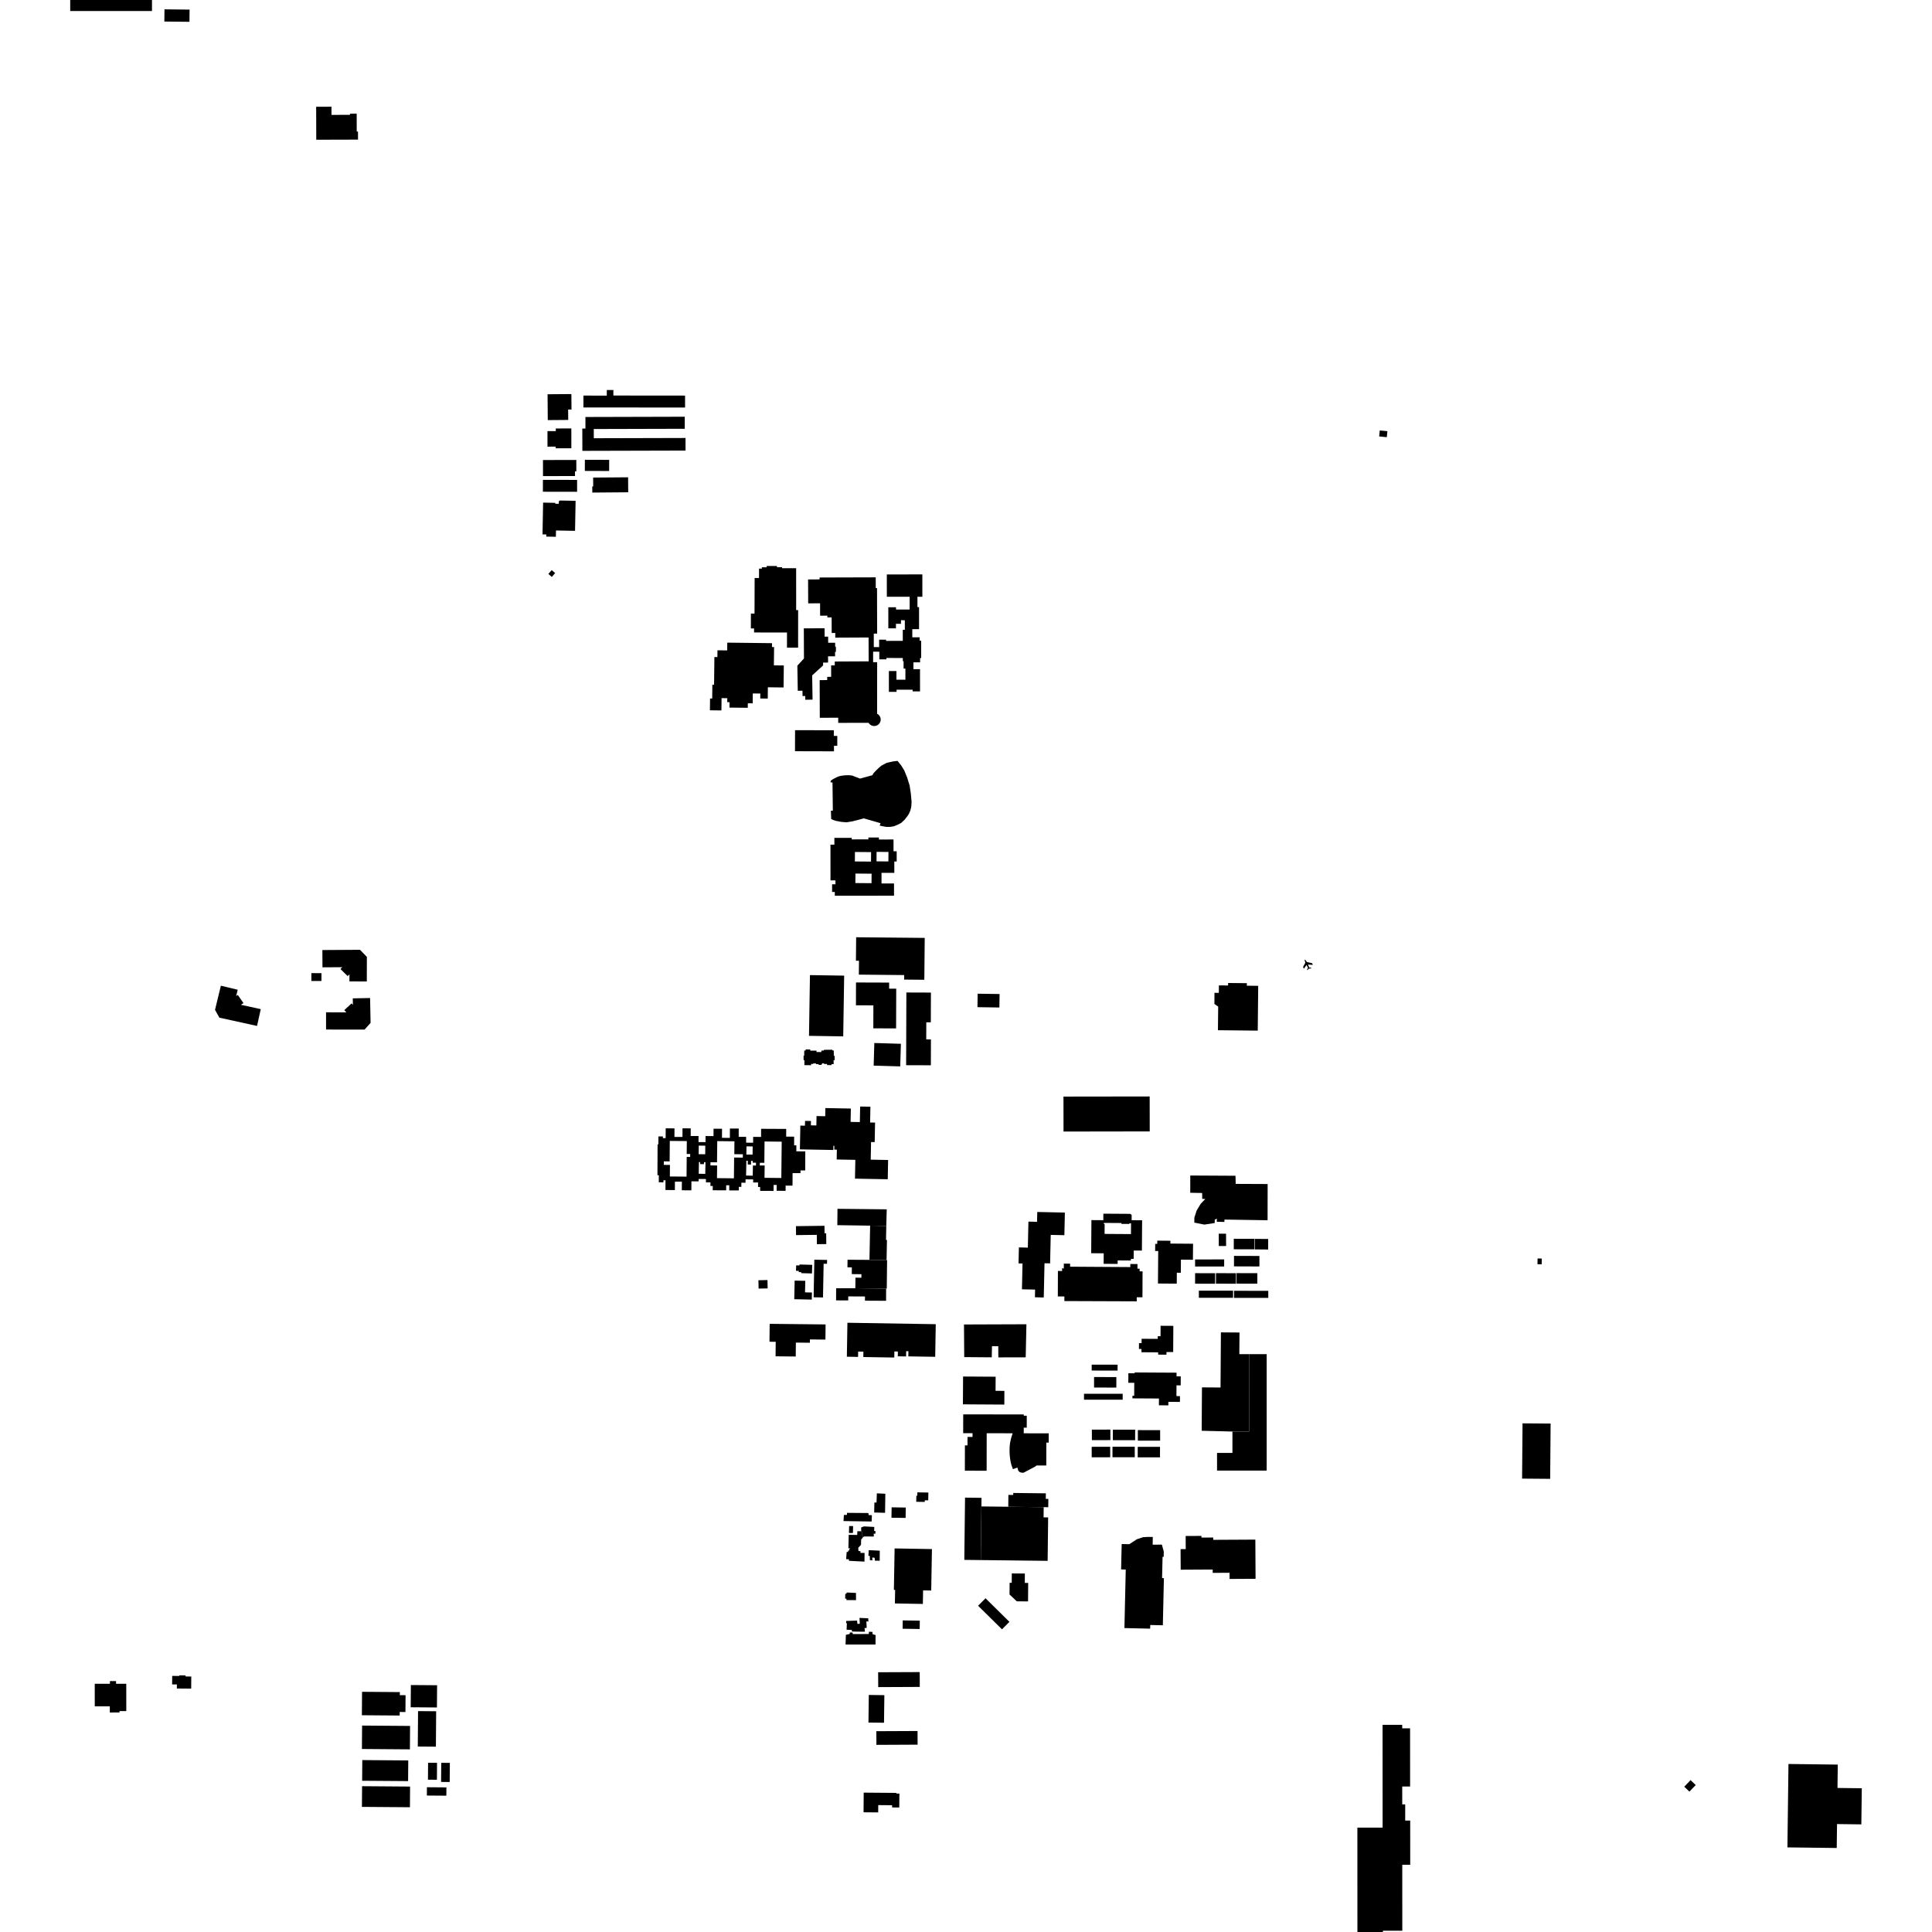 <?xml version="1.0" encoding="utf-8" standalone="no"?>
<!DOCTYPE svg PUBLIC "-//W3C//DTD SVG 1.1//EN"
  "http://www.w3.org/Graphics/SVG/1.1/DTD/svg11.dtd">
<!-- Created with matplotlib (https://matplotlib.org/) -->
<svg height="288pt" version="1.1" viewBox="0 0 288 288" width="288pt" xmlns="http://www.w3.org/2000/svg" xmlns:xlink="http://www.w3.org/1999/xlink">
 <defs>
  <style type="text/css">
*{stroke-linecap:butt;stroke-linejoin:round;}
  </style>
 </defs>
 <g id="figure_1">
  <g id="patch_1">
   <path d="M 0 288 
L 288 288 
L 288 0 
L 0 0 
z
" style="fill:none;opacity:0;"/>
  </g>
  <g id="axes_1">
   <g id="PatchCollection_1">
    <path clip-path="url(#pdd0f0b8cd5)" d="M 127.451 175.698 
L 132.335 175.789 
L 132.388 172.917 
L 129.797 172.869 
L 129.846 170.242 
L 130.389 170.252 
L 130.444 167.343 
L 129.706 167.329 
L 129.751 164.976 
L 128.22 164.948 
L 128.177 167.267 
L 126.797 167.241 
L 126.834 165.25 
L 123.036 165.179 
L 123.014 166.394 
L 121.721 166.37 
L 121.695 167.769 
L 120.877 167.753 
L 120.89 167.106 
L 120.007 167.09 
L 119.993 167.803 
L 119.307 167.791 
L 119.24 171.334 
L 124.224 171.427 
L 124.236 170.806 
L 124.374 170.808 
L 124.364 171.369 
L 124.749 171.377 
L 124.722 172.845 
L 127.503 172.897 
L 127.451 175.698 
"/>
    <path clip-path="url(#pdd0f0b8cd5)" d="M 127.503 192.036 
L 127.522 190.458 
L 128.404 190.469 
L 128.41 189.943 
L 126.972 189.927 
L 126.984 188.928 
L 126.329 188.92 
L 126.342 187.788 
L 129.61 187.807 
L 132.159 187.856 
L 132.237 187.857 
L 132.188 192.09 
L 132.094 192.088 
L 127.503 192.036 
"/>
    <path clip-path="url(#pdd0f0b8cd5)" d="M 129.708 182.704 
L 124.818 182.634 
L 124.844 180.196 
L 132.183 180.273 
L 132.117 182.75 
L 129.708 182.704 
"/>
    <path clip-path="url(#pdd0f0b8cd5)" d="M 129.61 187.807 
L 129.708 182.704 
L 132.117 182.75 
L 132.078 184.835 
L 132.218 184.837 
L 132.159 187.856 
L 129.61 187.807 
"/>
    <path clip-path="url(#pdd0f0b8cd5)" d="M 128.938 193.891 
L 132.085 193.906 
L 132.094 192.088 
L 127.503 192.036 
L 124.643 192.039 
L 124.634 193.845 
L 126.444 193.853 
L 126.448 193.252 
L 128.941 193.264 
L 128.938 193.891 
"/>
    <path clip-path="url(#pdd0f0b8cd5)" d="M 126.323 197.181 
L 139.491 197.395 
L 139.41 202.257 
L 135.403 202.192 
L 135.416 201.425 
L 135.082 201.419 
L 135.069 202.204 
L 133.832 202.183 
L 133.844 201.469 
L 133.324 201.462 
L 133.309 202.365 
L 128.692 202.29 
L 128.705 201.486 
L 127.924 201.474 
L 127.911 202.271 
L 126.24 202.242 
L 126.323 197.181 
"/>
    <path clip-path="url(#pdd0f0b8cd5)" d="M 194.363 144.407 
L 194.758 143.859 
L 194.987 144.277 
L 194.84 144.496 
L 194.882 144.624 
L 195.132 144.379 
L 195.476 144.368 
L 195.404 144.241 
L 195.175 144.235 
L 194.969 143.788 
L 195.699 143.836 
L 195.592 143.578 
L 194.811 143.405 
L 194.639 143.147 
L 194.478 143.024 
L 194.498 143.221 
L 194.589 143.501 
L 194.247 144.144 
L 194.363 144.407 
"/>
    <path clip-path="url(#pdd0f0b8cd5)" d="M 128.751 267.225 
L 133.623 267.264 
L 133.622 267.362 
L 134.07 267.365 
L 134.053 269.441 
L 132.982 269.432 
L 132.984 269.102 
L 130.919 269.085 
L 130.91 270.172 
L 128.728 270.154 
L 128.751 267.225 
"/>
    <path clip-path="url(#pdd0f0b8cd5)" d="M 134.569 241.551 
L 137.114 241.59 
L 137.094 242.832 
L 134.55 242.794 
L 134.569 241.551 
"/>
    <path clip-path="url(#pdd0f0b8cd5)" d="M 130.904 249.28 
L 137.1 249.254 
L 137.11 251.466 
L 130.914 251.494 
L 130.904 249.28 
"/>
    <path clip-path="url(#pdd0f0b8cd5)" d="M 145.801 239.367 
L 146.91 238.253 
L 150.474 241.765 
L 149.366 242.88 
L 145.801 239.367 
"/>
    <path clip-path="url(#pdd0f0b8cd5)" d="M 130.637 258.066 
L 136.776 258.038 
L 136.786 260.074 
L 130.647 260.103 
L 130.637 258.066 
"/>
    <path clip-path="url(#pdd0f0b8cd5)" d="M 129.512 252.664 
L 131.831 252.694 
L 131.778 256.806 
L 129.459 256.777 
L 129.512 252.664 
"/>
    <path clip-path="url(#pdd0f0b8cd5)" d="M 132.914 224.694 
L 135.02 224.728 
L 134.996 226.275 
L 132.89 226.243 
L 132.914 224.694 
"/>
    <path clip-path="url(#pdd0f0b8cd5)" d="M 156.17 232.673 
L 146.203 232.557 
L 146.296 224.562 
L 150.299 224.608 
L 155.582 224.67 
L 155.563 226.191 
L 156.246 226.2 
L 156.217 228.679 
L 156.17 232.673 
"/>
    <path clip-path="url(#pdd0f0b8cd5)" d="M 143.857 223.25 
L 146.312 223.279 
L 146.296 224.562 
L 146.203 232.557 
L 143.748 232.528 
L 143.857 223.25 
"/>
    <path clip-path="url(#pdd0f0b8cd5)" d="M 138.389 222.49 
L 138.371 223.653 
L 137.856 223.646 
L 137.853 223.889 
L 136.584 223.87 
L 136.598 222.968 
L 136.737 222.971 
L 136.744 222.465 
L 138.389 222.49 
"/>
    <path clip-path="url(#pdd0f0b8cd5)" d="M 133.358 230.822 
L 138.922 230.918 
L 138.815 237.095 
L 137.604 237.074 
L 137.569 239.095 
L 133.4 239.024 
L 133.435 237.003 
L 133.25 237 
L 133.358 230.822 
"/>
    <path clip-path="url(#pdd0f0b8cd5)" d="M 153.248 238.719 
L 151.572 238.705 
L 150.489 237.688 
L 150.503 235.943 
L 150.816 235.945 
L 150.827 234.548 
L 152.775 234.564 
L 152.764 235.961 
L 153.27 235.965 
L 153.248 238.719 
"/>
    <path clip-path="url(#pdd0f0b8cd5)" d="M 150.32 222.843 
L 151.041 222.852 
L 151.043 222.553 
L 155.903 222.609 
L 155.901 222.835 
L 155.894 223.436 
L 156.276 223.44 
L 156.261 224.678 
L 155.582 224.67 
L 150.299 224.608 
L 150.32 222.843 
"/>
    <path clip-path="url(#pdd0f0b8cd5)" d="M 226.962 212.176 
L 231.147 212.209 
L 231.081 220.448 
L 226.896 220.414 
L 226.962 212.176 
"/>
    <path clip-path="url(#pdd0f0b8cd5)" d="M 177.433 175.232 
L 184.175 175.268 
L 184.2 176.48 
L 188.966 176.501 
L 188.955 181.901 
L 182.534 181.798 
L 182.515 182.152 
L 181.382 182.127 
L 181.403 181.672 
L 181.081 181.805 
L 181.077 182.309 
L 179.536 182.549 
L 178.035 182.251 
L 178.041 181.51 
L 178.388 180.437 
L 178.987 179.45 
L 179.669 178.732 
L 179.213 178.71 
L 179.202 177.837 
L 177.428 177.804 
L 177.433 175.232 
"/>
    <path clip-path="url(#pdd0f0b8cd5)" d="M 170.178 199.571 
L 172.584 199.584 
L 172.586 199.185 
L 173 199.187 
L 173.008 197.632 
L 174.907 197.643 
L 174.885 201.549 
L 173.887 201.544 
L 173.884 201.939 
L 172.644 201.932 
L 172.645 201.591 
L 170.155 201.577 
L 170.158 201.095 
L 169.782 201.094 
L 169.787 200.214 
L 170.174 200.216 
L 170.178 199.571 
"/>
    <path clip-path="url(#pdd0f0b8cd5)" d="M 157.688 193.259 
L 157.703 189.461 
L 158.325 189.463 
L 158.326 189.04 
L 158.579 189.109 
L 158.583 188.366 
L 159.518 188.372 
L 159.516 188.824 
L 168.494 188.881 
L 168.497 188.422 
L 169.564 188.429 
L 169.56 189.116 
L 169.882 189.118 
L 169.88 189.52 
L 170.32 189.522 
L 170.304 193.384 
L 169.455 193.381 
L 169.453 193.987 
L 158.665 193.947 
L 158.666 193.264 
L 157.688 193.259 
"/>
    <path clip-path="url(#pdd0f0b8cd5)" d="M 172.204 185.426 
L 172.197 186.484 
L 172.653 186.488 
L 172.615 191.332 
L 175.417 191.353 
L 175.43 189.722 
L 176.023 189.727 
L 176.038 187.776 
L 177.828 187.79 
L 177.847 185.403 
L 174.468 185.377 
L 174.471 184.957 
L 172.514 184.941 
L 172.51 185.429 
L 172.204 185.426 
"/>
    <path clip-path="url(#pdd0f0b8cd5)" d="M 143.584 210.836 
L 152.612 210.85 
L 152.612 211.039 
L 152.978 211.04 
L 153.058 211.039 
L 153.055 212.822 
L 152.607 212.822 
L 152.608 212.93 
L 152.607 213.659 
L 153.077 213.661 
L 156.329 213.668 
L 156.326 215.046 
L 155.976 215.044 
L 155.974 215.22 
L 155.968 218.461 
L 155.424 218.46 
L 154.52 218.459 
L 154.282 218.638 
L 154.116 218.726 
L 153.933 218.822 
L 152.57 219.54 
L 152.233 219.521 
L 151.963 219.417 
L 151.772 219.181 
L 151.665 218.767 
L 151.33 218.886 
L 150.995 219.005 
L 150.766 218.371 
L 150.646 217.868 
L 150.556 217.303 
L 150.505 216.756 
L 150.489 216.193 
L 150.508 215.638 
L 150.57 215.073 
L 150.727 214.373 
L 150.955 213.656 
L 147.085 213.649 
L 147.08 216.616 
L 147.078 218.198 
L 147.078 218.613 
L 147.077 219.029 
L 147.076 219.241 
L 146.313 219.239 
L 144.669 219.236 
L 143.83 219.235 
L 143.833 217.465 
L 143.836 216.005 
L 143.837 215.46 
L 144.222 215.46 
L 144.223 214.776 
L 144.224 214.199 
L 144.972 214.201 
L 144.974 213.644 
L 143.579 213.642 
L 143.584 210.836 
"/>
    <path clip-path="url(#pdd0f0b8cd5)" d="M 130.342 223.986 
L 130.313 225.467 
L 131.935 225.513 
L 131.975 222.671 
L 130.708 222.61 
L 130.663 223.972 
L 130.342 223.986 
"/>
    <path clip-path="url(#pdd0f0b8cd5)" d="M 125.798 225.834 
L 125.74 226.742 
L 129.931 226.808 
L 129.972 225.868 
L 129.482 225.846 
L 129.451 225.544 
L 126.256 225.518 
L 126.254 225.82 
L 125.798 225.834 
"/>
    <path clip-path="url(#pdd0f0b8cd5)" d="M 128.368 227.705 
L 128.38 228.259 
L 128.549 228.43 
L 128.528 228.867 
L 128.661 229.136 
L 128.848 229.037 
L 130.267 229.049 
L 130.237 228.628 
L 130.491 228.63 
L 130.51 228.243 
L 130.307 228.225 
L 130.33 227.619 
L 128.826 227.539 
L 128.64 227.589 
L 128.368 227.705 
"/>
    <path clip-path="url(#pdd0f0b8cd5)" d="M 126.578 227.488 
L 126.553 228.515 
L 127.144 228.519 
L 127.17 227.493 
L 126.578 227.488 
"/>
    <path clip-path="url(#pdd0f0b8cd5)" d="M 126.522 228.79 
L 126.467 230.801 
L 126.738 230.803 
L 126.584 230.953 
L 126.6 231.156 
L 126.432 231.12 
L 126.43 231.339 
L 126.209 231.354 
L 126.134 232.429 
L 126.538 232.433 
L 126.554 232.668 
L 128.868 232.789 
L 128.878 231.494 
L 128.27 231.489 
L 128.272 231.236 
L 127.968 231.2 
L 127.938 230.729 
L 128.348 230.279 
L 128.37 229.505 
L 128.661 229.136 
L 128.528 228.867 
L 128.549 228.43 
L 128.38 228.259 
L 127.806 228.255 
L 127.785 228.81 
L 126.522 228.79 
"/>
    <path clip-path="url(#pdd0f0b8cd5)" d="M 129.507 231.078 
L 129.45 231.936 
L 129.653 231.921 
L 129.681 232.577 
L 130.053 232.596 
L 130.022 232.176 
L 130.377 232.212 
L 130.424 232.65 
L 131.134 232.656 
L 131.146 231.158 
L 129.507 231.078 
"/>
    <path clip-path="url(#pdd0f0b8cd5)" d="M 126.144 241.632 
L 126.124 241.917 
L 126.242 242.002 
L 126.2 242.944 
L 126.977 242.967 
L 126.993 243.202 
L 127.753 243.227 
L 128.936 243.236 
L 128.872 242.697 
L 129.194 242.665 
L 129.151 241.689 
L 129.455 241.726 
L 129.425 241.238 
L 128.125 241.177 
L 128.168 242.052 
L 127.813 242.066 
L 127.766 241.577 
L 126.144 241.632 
"/>
    <path clip-path="url(#pdd0f0b8cd5)" d="M 126.008 237.594 
L 125.984 238.299 
L 126.187 238.319 
L 126.169 238.52 
L 127.605 238.531 
L 127.597 237.455 
L 126.194 237.393 
L 126.21 237.545 
L 126.008 237.594 
"/>
    <path clip-path="url(#pdd0f0b8cd5)" d="M 126.093 243.701 
L 126.047 245.147 
L 130.51 245.149 
L 130.521 243.737 
L 130.065 243.598 
L 130.051 243.262 
L 129.527 243.241 
L 129.508 243.577 
L 127.125 243.591 
L 127.076 243.355 
L 126.687 243.352 
L 126.669 243.571 
L 126.093 243.701 
"/>
    <path clip-path="url(#pdd0f0b8cd5)" d="M 120.101 156.609 
L 120.095 156.431 
L 120.788 156.446 
L 120.778 156.614 
L 121.715 156.622 
L 121.714 156.823 
L 122.441 156.829 
L 122.443 156.611 
L 122.814 156.596 
L 122.815 156.495 
L 124.074 156.48 
L 124.082 156.582 
L 124.285 156.591 
L 124.295 157.391 
L 124.422 157.383 
L 124.417 158.039 
L 124.265 158.047 
L 124.269 158.635 
L 123.956 158.624 
L 123.946 158.775 
L 123.296 158.77 
L 123.28 158.602 
L 122.832 158.607 
L 122.841 158.505 
L 122.571 158.512 
L 122.451 158.738 
L 122.029 158.734 
L 122.012 158.633 
L 121.649 158.631 
L 121.633 158.521 
L 121.262 158.527 
L 121.176 158.601 
L 120.906 158.599 
L 120.913 158.793 
L 119.907 158.777 
L 119.913 158.028 
L 119.795 158.044 
L 119.782 157.388 
L 119.876 157.372 
L 119.891 156.598 
L 120.101 156.609 
"/>
    <path clip-path="url(#pdd0f0b8cd5)" d="M 123.83 116.384 
L 123.811 116.637 
L 124.099 116.639 
L 124.149 120.845 
L 123.862 120.859 
L 123.902 122.07 
L 124.088 122.189 
L 124.341 122.275 
L 124.593 122.361 
L 124.88 122.415 
L 125.234 122.485 
L 125.47 122.52 
L 126.189 122.581 
L 127.056 122.438 
L 127.922 122.221 
L 128.77 121.991 
L 131.266 122.714 
L 131.127 123.07 
L 131.626 123.174 
L 132.125 123.265 
L 132.658 123.267 
L 133.256 123.171 
L 133.777 122.956 
L 134.324 122.683 
L 134.844 122.201 
L 135.245 121.691 
L 135.493 121.303 
L 135.692 120.86 
L 135.793 120.486 
L 135.851 120.166 
L 135.888 119.542 
L 135.775 118.279 
L 135.597 117.095 
L 135.231 115.917 
L 134.789 114.827 
L 134.344 114.112 
L 133.791 113.421 
L 133.111 113.508 
L 132.487 113.646 
L 132.12 113.742 
L 131.729 113.949 
L 131.387 114.14 
L 131.062 114.407 
L 130.636 114.812 
L 130.244 115.224 
L 130.039 115.56 
L 128.21 116.066 
L 126.997 115.602 
L 126.507 115.556 
L 126.016 115.57 
L 125.576 115.616 
L 125.145 115.696 
L 124.755 115.845 
L 124.382 116.035 
L 124.102 116.194 
L 123.83 116.384 
"/>
    <path clip-path="url(#pdd0f0b8cd5)" d="M 206.096 257.122 
L 209.025 257.121 
L 209.025 257.642 
L 210.198 257.642 
L 210.202 266.309 
L 209.028 266.31 
L 209.03 268.974 
L 209.471 268.974 
L 209.472 271.39 
L 210.216 271.39 
L 210.219 277.974 
L 209.034 277.975 
L 209.039 287.805 
L 206.149 287.805 
L 206.149 287.999 
L 202.348 288 
L 202.342 272.442 
L 206.103 272.441 
L 206.096 257.122 
"/>
    <path clip-path="url(#pdd0f0b8cd5)" d="M 229.207 187.597 
L 229.835 187.613 
L 229.815 188.47 
L 229.186 188.454 
L 229.207 187.597 
"/>
    <path clip-path="url(#pdd0f0b8cd5)" d="M 63.814 262.772 
L 65.148 262.781 
L 65.13 265.305 
L 63.795 265.296 
L 63.814 262.772 
"/>
    <path clip-path="url(#pdd0f0b8cd5)" d="M 65.775 262.779 
L 67.058 262.788 
L 67.036 265.64 
L 65.753 265.63 
L 65.775 262.779 
"/>
    <path clip-path="url(#pdd0f0b8cd5)" d="M 63.641 266.42 
L 66.547 266.442 
L 66.538 267.68 
L 63.632 267.658 
L 63.641 266.42 
"/>
    <path clip-path="url(#pdd0f0b8cd5)" d="M 65.017 255.093 
L 64.978 260.374 
L 62.279 260.354 
L 62.319 255.073 
L 65.017 255.093 
"/>
    <path clip-path="url(#pdd0f0b8cd5)" d="M 61.247 251.185 
L 65.157 251.215 
L 65.133 254.53 
L 61.221 254.501 
L 61.247 251.185 
"/>
    <path clip-path="url(#pdd0f0b8cd5)" d="M 53.971 252.194 
L 59.605 252.237 
L 59.601 252.695 
L 60.457 252.7 
L 60.438 255.206 
L 59.582 255.201 
L 59.579 255.731 
L 53.945 255.688 
L 53.971 252.194 
"/>
    <path clip-path="url(#pdd0f0b8cd5)" d="M 53.975 266.267 
L 61.13 266.32 
L 61.108 269.402 
L 53.951 269.349 
L 53.975 266.267 
"/>
    <path clip-path="url(#pdd0f0b8cd5)" d="M 54.007 262.372 
L 60.858 262.424 
L 60.834 265.506 
L 53.983 265.455 
L 54.007 262.372 
"/>
    <path clip-path="url(#pdd0f0b8cd5)" d="M 53.977 257.228 
L 61.129 257.283 
L 61.103 260.773 
L 53.951 260.72 
L 53.977 257.228 
"/>
    <path clip-path="url(#pdd0f0b8cd5)" d="M 28.515 249.916 
L 28.5 251.721 
L 26.363 251.704 
L 26.368 251.099 
L 25.659 251.093 
L 25.669 249.824 
L 26.725 249.833 
L 26.726 249.744 
L 27.663 249.752 
L 27.662 249.909 
L 28.515 249.916 
"/>
    <path clip-path="url(#pdd0f0b8cd5)" d="M 14.125 251.001 
L 16.389 251 
L 16.389 250.601 
L 17.301 250.601 
L 17.302 250.998 
L 18.823 250.997 
L 18.826 255.067 
L 17.818 255.068 
L 17.817 255.278 
L 16.371 255.28 
L 16.369 254.36 
L 14.127 254.363 
L 14.126 253.163 
L 14.124 251.178 
L 14.125 251.001 
"/>
    <path clip-path="url(#pdd0f0b8cd5)" d="M 252.006 265.36 
L 252.778 266.089 
L 251.84 267.072 
L 251.068 266.343 
L 252.006 265.36 
"/>
    <path clip-path="url(#pdd0f0b8cd5)" d="M 266.604 262.954 
L 273.955 263.045 
L 273.911 266.528 
L 277.534 266.573 
L 277.467 271.956 
L 273.843 271.91 
L 273.798 275.477 
L 266.448 275.386 
L 266.604 262.954 
"/>
    <path clip-path="url(#pdd0f0b8cd5)" d="M 10.467 0.001 
L 10.466 1.64 
L 22.656 1.64 
L 22.657 0 
L 10.467 0.001 
"/>
    <path clip-path="url(#pdd0f0b8cd5)" d="M 28.261 1.432 
L 24.519 1.391 
L 24.5 3.21 
L 28.241 3.25 
L 28.261 1.432 
"/>
    <path clip-path="url(#pdd0f0b8cd5)" d="M 47.13 15.913 
L 47.144 20.83 
L 53.369 20.813 
L 53.366 19.608 
L 53.177 19.608 
L 53.17 16.944 
L 52.171 16.948 
L 52.17 17.119 
L 49.415 17.125 
L 49.411 15.908 
L 47.13 15.913 
"/>
    <path clip-path="url(#pdd0f0b8cd5)" d="M 113.149 84.763 
L 113.144 86.162 
L 112.492 86.159 
L 112.475 91.466 
L 111.936 91.464 
L 111.93 93.679 
L 112.408 93.68 
L 112.407 94.282 
L 117.316 94.289 
L 117.314 96.543 
L 118.973 96.544 
L 118.977 90.949 
L 118.683 90.949 
L 118.68 84.704 
L 116.563 84.705 
L 116.599 84.551 
L 115.819 84.547 
L 115.819 84.376 
L 114.292 84.368 
L 114.29 84.568 
L 113.572 84.565 
L 113.57 84.765 
L 113.149 84.763 
"/>
    <path clip-path="url(#pdd0f0b8cd5)" d="M 122.177 86.371 
L 120.46 86.378 
L 120.474 89.94 
L 122.247 89.933 
L 122.253 91.776 
L 123.331 91.771 
L 123.332 92.037 
L 123.969 92.033 
L 123.98 94.359 
L 124.509 94.356 
L 124.513 95.054 
L 129.476 95.029 
L 129.494 98.585 
L 124.437 98.61 
L 124.44 99.183 
L 123.895 99.186 
L 123.901 100.894 
L 123.31 100.897 
L 123.311 101.378 
L 122.186 101.383 
L 122.206 106.999 
L 124.949 106.989 
L 124.952 107.755 
L 129.476 107.752 
L 129.668 107.986 
L 129.923 108.15 
L 130.218 108.228 
L 130.51 108.214 
L 130.784 108.114 
L 131.016 107.937 
L 131.186 107.7 
L 131.271 107.45 
L 131.286 107.186 
L 131.229 106.929 
L 131.105 106.697 
L 130.945 106.526 
L 130.749 106.397 
L 130.756 98.713 
L 130.152 98.711 
L 130.156 97.146 
L 131.081 97.149 
L 131.078 98.291 
L 132.136 98.292 
L 132.137 98.084 
L 134.581 98.087 
L 134.581 98.569 
L 134.696 98.568 
L 134.696 99.663 
L 134.967 99.663 
L 134.967 101.321 
L 133.629 101.322 
L 133.628 100.033 
L 132.504 100.034 
L 132.506 103.138 
L 133.65 103.138 
L 133.65 102.816 
L 136.043 102.814 
L 136.042 103.069 
L 137.146 103.069 
L 137.143 99.752 
L 136.161 99.752 
L 136.16 98.734 
L 137.157 98.733 
L 137.156 98.097 
L 137.319 98.097 
L 137.319 95.499 
L 137.088 95.499 
L 137.089 94.999 
L 135.996 94.999 
L 135.996 93.785 
L 137.001 93.786 
L 137.001 90.501 
L 136.762 90.502 
L 136.762 88.956 
L 137.495 88.956 
L 137.493 85.627 
L 132.197 85.63 
L 132.199 88.957 
L 135.6 88.956 
L 135.601 90.862 
L 133.569 90.863 
L 133.569 90.526 
L 132.42 90.527 
L 132.422 93.666 
L 133.557 93.665 
L 133.558 92.988 
L 134.307 92.988 
L 134.307 92.455 
L 134.881 92.456 
L 134.884 93.883 
L 134.575 93.883 
L 134.578 95.533 
L 132.082 95.536 
L 132.082 95.352 
L 131.05 95.354 
L 131.052 96.463 
L 130.255 96.464 
L 130.251 94.453 
L 130.754 94.451 
L 130.737 87.665 
L 130.548 87.666 
L 130.542 86.064 
L 122.177 86.088 
L 122.177 86.371 
"/>
    <path clip-path="url(#pdd0f0b8cd5)" d="M 119.825 93.668 
L 119.845 98.157 
L 118.86 99.232 
L 118.922 102.973 
L 119.624 102.96 
L 119.636 103.76 
L 120.037 103.755 
L 120.045 104.31 
L 121.128 104.292 
L 121.067 100.68 
L 122.699 99.193 
L 122.696 98.771 
L 123.441 98.768 
L 123.437 97.839 
L 124.484 97.836 
L 124.48 97.177 
L 124.609 97.176 
L 124.605 96.402 
L 124.498 96.403 
L 124.495 95.814 
L 123.452 95.818 
L 123.448 94.902 
L 122.926 94.906 
L 122.921 93.654 
L 119.825 93.668 
"/>
    <path clip-path="url(#pdd0f0b8cd5)" d="M 115.082 95.876 
L 108.413 95.798 
L 108.4 96.957 
L 106.952 96.939 
L 106.941 97.949 
L 106.494 97.944 
L 106.446 102.067 
L 106.19 102.064 
L 106.177 103.134 
L 106.166 104.126 
L 105.847 104.122 
L 105.826 105.883 
L 107.542 105.902 
L 107.563 104.071 
L 108.416 104.079 
L 108.409 104.672 
L 108.748 104.676 
L 108.739 105.481 
L 111.469 105.51 
L 111.477 104.838 
L 112.202 104.845 
L 112.218 103.372 
L 113.339 103.384 
L 113.33 104.125 
L 114.447 104.137 
L 114.465 102.453 
L 116.805 102.48 
L 116.842 99.2 
L 115.361 99.183 
L 115.392 96.452 
L 115.075 96.448 
L 115.082 95.876 
"/>
    <path clip-path="url(#pdd0f0b8cd5)" d="M 118.517 108.845 
L 118.509 111.983 
L 124.32 111.998 
L 124.322 111.173 
L 124.811 111.174 
L 124.814 109.703 
L 124.295 109.702 
L 124.296 108.86 
L 118.517 108.845 
"/>
    <path clip-path="url(#pdd0f0b8cd5)" d="M 86.971 58.97 
L 86.97 60.738 
L 102.12 60.751 
L 102.121 58.971 
L 91.436 58.961 
L 91.436 58.139 
L 90.455 58.137 
L 90.453 58.973 
L 86.971 58.97 
"/>
    <path clip-path="url(#pdd0f0b8cd5)" d="M 102.074 62.122 
L 87.267 62.161 
L 87.272 63.884 
L 86.803 63.885 
L 86.813 67.207 
L 102.194 67.167 
L 102.189 65.29 
L 88.518 65.326 
L 88.514 63.953 
L 102.078 63.917 
L 102.074 62.122 
"/>
    <path clip-path="url(#pdd0f0b8cd5)" d="M 88.418 71.191 
L 88.429 72.509 
L 88.288 72.511 
L 88.296 73.426 
L 93.647 73.383 
L 93.629 71.15 
L 88.418 71.191 
"/>
    <path clip-path="url(#pdd0f0b8cd5)" d="M 80.932 71.528 
L 80.928 73.301 
L 86.025 73.31 
L 86.028 71.538 
L 80.932 71.528 
"/>
    <path clip-path="url(#pdd0f0b8cd5)" d="M 80.938 68.575 
L 80.945 70.973 
L 85.716 70.961 
L 85.714 70.263 
L 85.915 70.263 
L 85.909 68.563 
L 80.938 68.575 
"/>
    <path clip-path="url(#pdd0f0b8cd5)" d="M 87.186 68.539 
L 87.18 70.198 
L 90.805 70.211 
L 90.811 68.551 
L 87.186 68.539 
"/>
    <path clip-path="url(#pdd0f0b8cd5)" d="M 81.612 66.582 
L 82.83 66.581 
L 82.829 66.824 
L 85.169 66.823 
L 85.168 63.87 
L 82.85 63.871 
L 82.851 64.264 
L 81.611 64.264 
L 81.612 66.582 
"/>
    <path clip-path="url(#pdd0f0b8cd5)" d="M 81.656 62.624 
L 84.704 62.6 
L 84.691 61.052 
L 85.193 61.047 
L 85.174 58.741 
L 81.624 58.769 
L 81.656 62.624 
"/>
    <path clip-path="url(#pdd0f0b8cd5)" d="M 80.96 74.925 
L 80.872 79.66 
L 81.436 79.669 
L 81.431 79.989 
L 82.863 80.016 
L 82.881 79.078 
L 85.72 79.131 
L 85.805 74.655 
L 83.457 74.612 
L 83.308 74.731 
L 83.3 75.1 
L 82.771 75.091 
L 82.773 74.957 
L 80.96 74.925 
"/>
    <path clip-path="url(#pdd0f0b8cd5)" d="M 48.055 141.621 
L 48.071 144.197 
L 51.02 144.179 
L 50.749 144.453 
L 51.825 145.508 
L 52.092 145.239 
L 52.089 146.297 
L 54.679 146.304 
L 54.69 142.644 
L 53.668 141.585 
L 48.055 141.621 
"/>
    <path clip-path="url(#pdd0f0b8cd5)" d="M 46.418 145.062 
L 46.415 146.231 
L 47.917 146.236 
L 47.92 145.067 
L 46.418 145.062 
"/>
    <path clip-path="url(#pdd0f0b8cd5)" d="M 48.606 150.908 
L 48.605 153.473 
L 54.351 153.475 
L 55.242 152.48 
L 55.168 148.774 
L 52.587 148.823 
L 52.607 149.79 
L 52.407 149.575 
L 51.32 150.579 
L 51.629 150.909 
L 48.606 150.908 
"/>
    <path clip-path="url(#pdd0f0b8cd5)" d="M 38.871 150.43 
L 38.317 152.935 
L 32.705 151.703 
L 32.052 150.541 
L 32.251 149.719 
L 32.926 146.937 
L 35.435 147.54 
L 35.31 148.055 
L 35.207 148.479 
L 35.447 148.313 
L 36.292 149.527 
L 35.919 149.783 
L 38.871 150.43 
"/>
    <path clip-path="url(#pdd0f0b8cd5)" d="M 162.737 203.426 
L 162.736 204.306 
L 166.595 204.313 
L 166.597 203.432 
L 162.737 203.426 
"/>
    <path clip-path="url(#pdd0f0b8cd5)" d="M 163.091 205.274 
L 163.09 206.84 
L 166.41 206.843 
L 166.412 205.276 
L 163.091 205.274 
"/>
    <path clip-path="url(#pdd0f0b8cd5)" d="M 161.59 207.769 
L 161.591 208.65 
L 167.356 208.648 
L 167.356 207.769 
L 161.59 207.769 
"/>
    <path clip-path="url(#pdd0f0b8cd5)" d="M 178.711 192.403 
L 178.711 193.46 
L 183.813 193.46 
L 183.812 192.403 
L 178.711 192.403 
"/>
    <path clip-path="url(#pdd0f0b8cd5)" d="M 183.958 192.418 
L 183.957 193.475 
L 189.06 193.475 
L 189.06 192.419 
L 183.958 192.418 
"/>
    <path clip-path="url(#pdd0f0b8cd5)" d="M 178.15 187.745 
L 178.15 188.801 
L 182.484 188.796 
L 182.485 187.739 
L 178.15 187.745 
"/>
    <path clip-path="url(#pdd0f0b8cd5)" d="M 178.152 189.79 
L 178.149 191.358 
L 181.133 191.364 
L 181.136 189.798 
L 178.152 189.79 
"/>
    <path clip-path="url(#pdd0f0b8cd5)" d="M 181.263 189.788 
L 181.259 191.355 
L 184.243 191.362 
L 184.247 189.796 
L 181.263 189.788 
"/>
    <path clip-path="url(#pdd0f0b8cd5)" d="M 184.334 189.783 
L 184.33 191.35 
L 187.426 191.358 
L 187.43 189.79 
L 184.334 189.783 
"/>
    <path clip-path="url(#pdd0f0b8cd5)" d="M 183.952 187.211 
L 183.947 188.777 
L 187.738 188.79 
L 187.742 187.223 
L 183.952 187.211 
"/>
    <path clip-path="url(#pdd0f0b8cd5)" d="M 183.921 184.661 
L 183.917 186.227 
L 187.013 186.236 
L 187.017 184.669 
L 183.921 184.661 
"/>
    <path clip-path="url(#pdd0f0b8cd5)" d="M 187.084 184.676 
L 187.08 186.244 
L 189.043 186.263 
L 189.047 184.694 
L 187.084 184.676 
"/>
    <path clip-path="url(#pdd0f0b8cd5)" d="M 182.764 183.904 
L 181.677 183.909 
L 181.684 185.744 
L 182.772 185.741 
L 182.764 183.904 
"/>
    <path clip-path="url(#pdd0f0b8cd5)" d="M 169.619 213.185 
L 169.618 214.752 
L 172.939 214.755 
L 172.94 213.188 
L 169.619 213.185 
"/>
    <path clip-path="url(#pdd0f0b8cd5)" d="M 169.599 215.678 
L 169.598 217.244 
L 172.919 217.247 
L 172.92 215.68 
L 169.599 215.678 
"/>
    <path clip-path="url(#pdd0f0b8cd5)" d="M 165.837 215.659 
L 165.835 217.226 
L 169.156 217.229 
L 169.157 215.662 
L 165.837 215.659 
"/>
    <path clip-path="url(#pdd0f0b8cd5)" d="M 165.894 213.119 
L 165.892 214.686 
L 169.213 214.689 
L 169.214 213.122 
L 165.894 213.119 
"/>
    <path clip-path="url(#pdd0f0b8cd5)" d="M 162.762 213.115 
L 162.767 214.682 
L 165.524 214.674 
L 165.519 213.107 
L 162.762 213.115 
"/>
    <path clip-path="url(#pdd0f0b8cd5)" d="M 162.735 215.674 
L 162.74 217.24 
L 165.498 217.232 
L 165.494 215.666 
L 162.735 215.674 
"/>
    <path clip-path="url(#pdd0f0b8cd5)" d="M 186.205 201.861 
L 188.82 201.859 
L 188.822 219.221 
L 181.422 219.22 
L 181.422 217.931 
L 181.422 216.586 
L 183.716 216.585 
L 183.717 215.069 
L 183.717 213.396 
L 186.207 213.397 
L 186.205 201.861 
"/>
    <path clip-path="url(#pdd0f0b8cd5)" d="M 167.207 230.166 
L 167.121 233.953 
L 167.813 233.969 
L 167.617 242.694 
L 171.453 242.78 
L 171.465 242.236 
L 173.343 242.278 
L 173.501 235.25 
L 173.23 235.243 
L 173.301 232.074 
L 173.467 232.077 
L 173.485 231.303 
L 173.197 230.253 
L 171.826 230.264 
L 171.843 229.114 
L 171.096 229.105 
L 170.387 229.15 
L 169.463 229.459 
L 168.34 230.191 
L 167.207 230.166 
"/>
    <path clip-path="url(#pdd0f0b8cd5)" d="M 176.744 228.968 
L 176.755 230.922 
L 175.987 230.927 
L 176.005 233.993 
L 180.772 233.967 
L 180.774 234.465 
L 183.286 234.452 
L 183.291 235.37 
L 187.165 235.349 
L 187.132 229.507 
L 180.856 229.54 
L 180.854 229.195 
L 179.1 229.205 
L 179.099 228.956 
L 178.916 228.957 
L 176.744 228.968 
"/>
    <path clip-path="url(#pdd0f0b8cd5)" d="M 175.387 204.624 
L 169.139 204.588 
L 169.138 204.711 
L 168.204 204.705 
L 168.195 206.129 
L 169.083 206.135 
L 169.071 208.069 
L 168.814 208.069 
L 168.812 208.452 
L 172.761 208.474 
L 172.756 209.486 
L 174.164 209.494 
L 174.167 208.97 
L 175.891 208.98 
L 175.896 208.118 
L 175.37 208.114 
L 175.378 206.511 
L 176.004 206.515 
L 176.013 205.169 
L 175.384 205.165 
L 175.387 204.624 
"/>
    <path clip-path="url(#pdd0f0b8cd5)" d="M 158.529 163.468 
L 158.538 168.678 
L 171.388 168.658 
L 171.38 163.449 
L 170.473 163.451 
L 159.878 163.465 
L 158.529 163.468 
"/>
    <path clip-path="url(#pdd0f0b8cd5)" d="M 181.556 153.573 
L 181.784 153.574 
L 187.49 153.635 
L 187.56 146.955 
L 185.862 146.938 
L 185.867 146.56 
L 183.073 146.533 
L 183.069 146.904 
L 181.698 146.891 
L 181.688 148.002 
L 181.041 147.996 
L 181.028 149.658 
L 181.593 150.052 
L 181.556 153.573 
"/>
    <path clip-path="url(#pdd0f0b8cd5)" d="M 145.737 148.129 
L 145.707 150.137 
L 148.976 150.186 
L 149.006 148.178 
L 145.737 148.129 
"/>
    <path clip-path="url(#pdd0f0b8cd5)" d="M 82.237 84.985 
L 82.752 85.425 
L 82.257 86 
L 81.742 85.559 
L 81.935 85.335 
L 82.237 84.985 
"/>
    <path clip-path="url(#pdd0f0b8cd5)" d="M 133.58 153.303 
L 130.184 153.292 
L 130.194 149.866 
L 127.593 149.857 
L 127.603 146.457 
L 132.544 146.473 
L 132.54 147.375 
L 133.599 147.379 
L 133.58 153.303 
"/>
    <path clip-path="url(#pdd0f0b8cd5)" d="M 130.236 158.85 
L 134.195 158.966 
L 134.295 155.595 
L 130.335 155.479 
L 130.236 158.85 
"/>
    <path clip-path="url(#pdd0f0b8cd5)" d="M 143.735 202.302 
L 147.838 202.335 
L 147.874 200.671 
L 148.81 200.679 
L 148.819 202.343 
L 152.9 202.333 
L 153.006 197.405 
L 143.701 197.438 
L 143.735 202.302 
"/>
    <path clip-path="url(#pdd0f0b8cd5)" d="M 149.713 209.378 
L 143.539 209.342 
L 143.564 205.196 
L 148.418 205.224 
L 148.406 207.328 
L 149.724 207.336 
L 149.713 209.378 
"/>
    <path clip-path="url(#pdd0f0b8cd5)" d="M 123.045 199.691 
L 123.068 197.431 
L 118.754 197.385 
L 114.733 197.342 
L 114.705 200.01 
L 115.635 200.019 
L 115.612 202.182 
L 118.618 202.214 
L 118.639 200.138 
L 120.731 200.161 
L 120.736 199.666 
L 123.045 199.691 
"/>
    <path clip-path="url(#pdd0f0b8cd5)" d="M 123.176 185.451 
L 123.156 183.841 
L 122.918 183.844 
L 122.903 182.728 
L 118.65 182.781 
L 118.665 184.114 
L 121.758 184.077 
L 121.776 185.469 
L 123.176 185.451 
"/>
    <path clip-path="url(#pdd0f0b8cd5)" d="M 121.011 193.728 
L 118.399 193.671 
L 118.459 190.897 
L 120.042 190.931 
L 120.004 192.65 
L 121.035 192.674 
L 121.011 193.728 
"/>
    <path clip-path="url(#pdd0f0b8cd5)" d="M 121.286 193.385 
L 122.683 193.412 
L 122.778 188.385 
L 123.283 188.394 
L 123.294 187.816 
L 121.392 187.78 
L 121.286 193.385 
"/>
    <path clip-path="url(#pdd0f0b8cd5)" d="M 121.041 189.831 
L 121.077 188.548 
L 119.181 188.496 
L 119.176 188.64 
L 118.682 188.625 
L 118.659 189.435 
L 119.076 189.448 
L 119.071 189.628 
L 119.445 189.638 
L 119.441 189.787 
L 121.041 189.831 
"/>
    <path clip-path="url(#pdd0f0b8cd5)" d="M 113.084 192.089 
L 114.433 192.059 
L 114.405 190.815 
L 113.056 190.844 
L 113.084 192.089 
"/>
    <path clip-path="url(#pdd0f0b8cd5)" d="M 155.591 193.413 
L 154.275 193.384 
L 154.299 192.237 
L 152.34 192.194 
L 152.425 188.347 
L 151.832 188.333 
L 151.884 185.95 
L 153.219 185.98 
L 153.305 182.105 
L 154.592 182.133 
L 154.624 180.666 
L 158.739 180.756 
L 158.665 184.127 
L 156.631 184.084 
L 156.537 188.329 
L 155.703 188.31 
L 155.591 193.413 
"/>
    <path clip-path="url(#pdd0f0b8cd5)" d="M 205.677 64.168 
L 205.592 65.059 
L 206.731 65.168 
L 206.817 64.278 
L 205.677 64.168 
"/>
    <path clip-path="url(#pdd0f0b8cd5)" d="M 135.076 158.787 
L 138.761 158.799 
L 138.774 154.942 
L 138.073 154.939 
L 138.081 152.394 
L 138.755 152.397 
L 138.771 147.962 
L 135.111 147.949 
L 135.076 158.787 
"/>
    <path clip-path="url(#pdd0f0b8cd5)" d="M 127.625 139.714 
L 127.591 143.215 
L 128.046 143.219 
L 128.026 145.285 
L 134.783 145.352 
L 134.777 146.026 
L 137.787 146.054 
L 137.847 139.812 
L 127.625 139.714 
"/>
    <path clip-path="url(#pdd0f0b8cd5)" d="M 120.595 154.41 
L 125.697 154.49 
L 125.839 145.437 
L 120.739 145.357 
L 120.595 154.41 
"/>
    <path clip-path="url(#pdd0f0b8cd5)" d="M 99.234 168.199 
L 100.545 168.205 
L 100.539 169.478 
L 101.734 169.485 
L 101.739 168.2 
L 102.964 168.205 
L 102.959 169.34 
L 104.129 169.345 
L 104.126 170.25 
L 105.17 170.255 
L 105.175 169.347 
L 106.362 169.353 
L 106.369 168.257 
L 107.631 168.263 
L 107.625 169.615 
L 108.8 169.62 
L 108.806 168.227 
L 110.12 168.233 
L 110.115 169.467 
L 111.227 169.471 
L 111.222 170.337 
L 112.267 170.343 
L 112.271 169.474 
L 113.45 169.48 
L 113.456 168.269 
L 117.198 168.288 
L 117.193 169.434 
L 118.382 169.441 
L 118.377 170.731 
L 118.712 170.732 
L 118.707 171.627 
L 120.044 171.633 
L 120.031 174.477 
L 119.329 174.474 
L 119.327 174.878 
L 118.149 174.871 
L 118.14 176.741 
L 117.111 176.736 
L 117.107 177.515 
L 115.773 177.508 
L 115.777 176.643 
L 115.318 176.64 
L 115.315 177.529 
L 113.314 177.519 
L 113.316 176.941 
L 113 176.938 
L 113.003 176.273 
L 112.268 176.271 
L 112.271 175.811 
L 111.135 175.805 
L 111.134 176.308 
L 110.515 176.304 
L 110.511 176.927 
L 110.131 176.926 
L 110.129 177.458 
L 108.706 177.451 
L 108.71 176.684 
L 108.251 176.682 
L 108.248 177.442 
L 106.246 177.431 
L 106.25 176.794 
L 105.904 176.792 
L 105.906 176.255 
L 105.232 176.253 
L 105.233 175.754 
L 104.148 175.749 
L 104.146 176.103 
L 103.069 176.097 
L 103.063 177.44 
L 101.639 177.433 
L 101.645 176.152 
L 100.61 176.146 
L 100.604 177.401 
L 99.197 177.394 
L 99.204 175.943 
L 98.9 175.942 
L 98.899 176.246 
L 98.205 176.242 
L 98.21 175.189 
L 98.004 175.187 
L 98.025 170.592 
L 98.142 170.592 
L 98.148 169.402 
L 98.817 169.404 
L 98.817 169.655 
L 99.227 169.656 
L 99.234 168.199 
M 99.846 170.076 
L 99.822 173.128 
L 98.955 173.121 
L 98.951 173.646 
L 99.867 173.653 
L 99.853 175.376 
L 102.343 175.396 
L 102.366 172.458 
L 102.88 172.462 
L 102.884 172.027 
L 102.366 172.023 
L 102.382 170.096 
L 99.846 170.076 
M 104.163 170.772 
L 104.148 172.051 
L 105.123 172.063 
L 105.138 170.785 
L 104.163 170.772 
M 104.156 174.97 
L 105.132 174.988 
L 105.165 173.248 
L 104.943 173.243 
L 104.937 173.541 
L 104.363 173.531 
L 104.369 173.229 
L 104.189 173.226 
L 104.156 174.97 
M 105.909 173.252 
L 105.903 173.728 
L 106.901 173.737 
L 106.881 175.624 
L 109.404 175.65 
L 109.436 172.55 
L 110.732 172.563 
L 110.737 172.065 
L 109.463 172.052 
L 109.482 170.133 
L 106.919 170.106 
L 106.886 173.263 
L 105.909 173.252 
M 111.275 170.884 
L 111.26 172.105 
L 112.186 172.117 
L 112.201 170.896 
L 111.275 170.884 
M 112.205 173.054 
L 111.959 173.049 
L 111.948 173.597 
L 111.463 173.588 
L 111.474 173.036 
L 111.258 173.031 
L 111.217 175.239 
L 112.207 175.257 
L 112.236 173.737 
L 112.687 173.745 
L 112.695 173.327 
L 112.2 173.317 
L 112.205 173.054 
M 113.266 173.334 
L 113.261 173.733 
L 113.985 173.741 
L 113.965 175.576 
L 116.471 175.601 
L 116.527 170.187 
L 113.971 170.16 
L 113.938 173.341 
L 113.266 173.334 
"/>
    <path clip-path="url(#pdd0f0b8cd5)" d="M 124.379 124.902 
L 126.969 124.9 
L 126.97 125.127 
L 129.447 125.124 
L 129.447 124.85 
L 131.017 124.849 
L 131.017 125.143 
L 133.196 125.141 
L 133.197 126.898 
L 133.666 126.898 
L 133.667 128.422 
L 133.313 128.424 
L 133.315 130.115 
L 131.404 130.118 
L 131.407 131.7 
L 133.269 131.698 
L 133.271 133.518 
L 124.444 133.527 
L 124.443 132.967 
L 124.041 132.967 
L 124.04 131.823 
L 124.539 131.823 
L 124.539 131.233 
L 123.801 131.233 
L 123.796 125.913 
L 124.379 125.912 
L 124.379 124.902 
M 130.671 126.986 
L 130.66 128.399 
L 132.431 128.414 
L 132.443 127 
L 130.671 126.986 
M 127.445 127.002 
L 127.434 128.415 
L 129.84 128.435 
L 129.852 127.021 
L 127.445 127.002 
M 127.52 130.22 
L 127.508 131.635 
L 129.915 131.655 
L 129.927 130.239 
L 127.52 130.22 
"/>
    <path clip-path="url(#pdd0f0b8cd5)" d="M 186.205 201.861 
L 184.746 201.862 
L 184.768 198.635 
L 181.999 198.615 
L 181.943 206.833 
L 179.176 206.814 
L 179.132 213.281 
L 183.717 213.396 
L 186.207 213.397 
L 186.205 201.861 
"/>
    <path clip-path="url(#pdd0f0b8cd5)" d="M 162.696 181.879 
L 164.47 181.892 
L 164.477 180.921 
L 168.481 180.948 
L 168.695 181.118 
L 168.69 181.893 
L 170.253 181.902 
L 170.223 186.422 
L 169.001 186.414 
L 168.993 187.664 
L 168.58 187.66 
L 168.579 187.905 
L 166.607 187.891 
L 166.604 188.41 
L 164.519 188.395 
L 164.529 186.828 
L 162.662 186.816 
L 162.696 181.879 
M 164.658 183.937 
L 168.592 183.963 
L 168.602 182.357 
L 168.351 182.355 
L 168.352 182.451 
L 167.175 182.445 
L 167.176 182.314 
L 164.558 182.297 
L 164.557 182.47 
L 164.667 182.471 
L 164.658 183.937 
"/>
   </g>
  </g>
 </g>
 <defs>
  <clipPath id="pdd0f0b8cd5">
   <rect height="288" width="267.068" x="10.466" y="0"/>
  </clipPath>
 </defs>
</svg>
